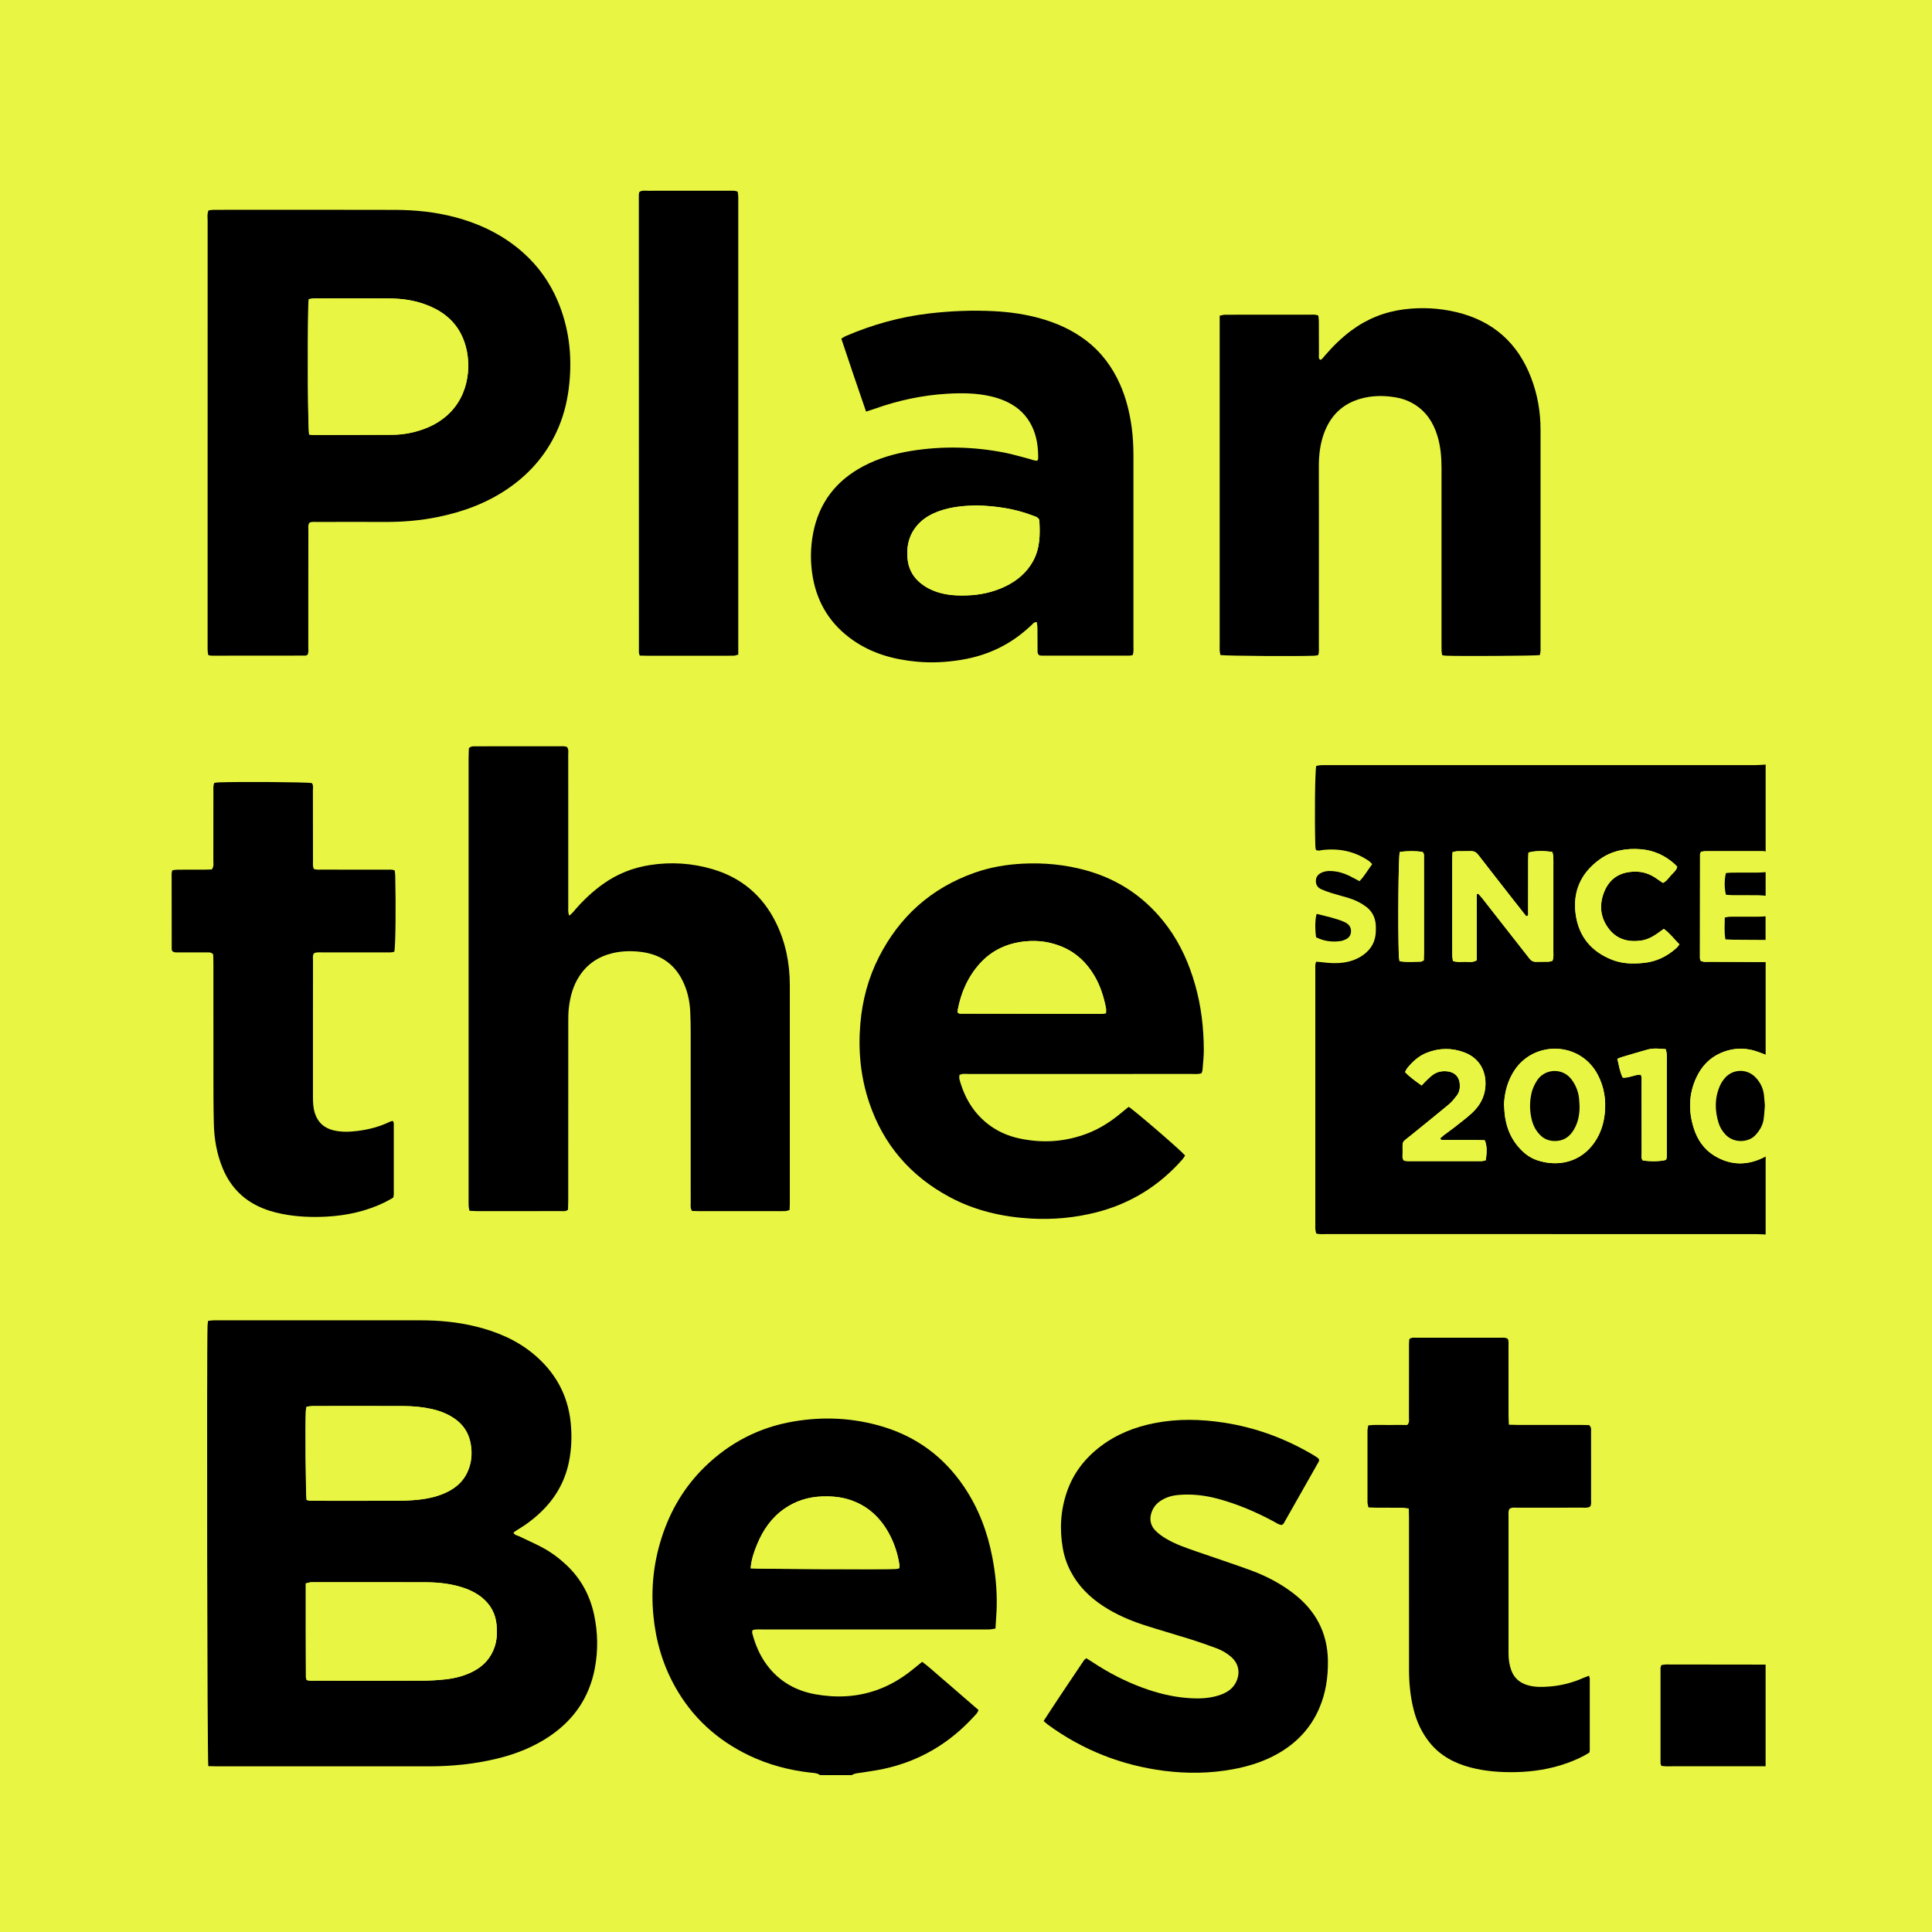 <?xml version="1.0" encoding="UTF-8"?> <svg xmlns="http://www.w3.org/2000/svg" width="79" height="79" viewBox="0 0 79 79" fill="none"><rect width="79" height="79" fill="#E8F643"></rect><path d="M72.197 72.222V72.583H34.833C34.949 72.505 35.086 72.505 35.217 72.483C35.511 72.435 35.808 72.399 36.1 72.337C37.59 72.023 38.827 71.286 39.834 70.179C39.901 70.107 39.98 70.04 40.012 69.921C39.757 69.7 39.504 69.481 39.251 69.262C38.997 69.042 38.744 68.819 38.487 68.603C38.233 68.388 37.991 68.157 37.711 67.951C37.563 68.07 37.431 68.18 37.295 68.287C36.854 68.638 36.374 68.925 35.833 69.113C35.015 69.398 34.175 69.429 33.333 69.276C32.525 69.13 31.852 68.74 31.362 68.082C31.068 67.686 30.881 67.242 30.76 66.772C30.751 66.737 30.767 66.697 30.771 66.657C30.912 66.611 31.047 66.627 31.18 66.627C34.179 66.627 37.178 66.627 40.177 66.627C40.28 66.627 40.383 66.631 40.486 66.626C40.555 66.622 40.623 66.605 40.707 66.591C40.725 66.278 40.753 65.978 40.758 65.678C40.772 65.004 40.706 64.335 40.579 63.673C40.379 62.637 40.014 61.665 39.413 60.78C38.597 59.579 37.492 58.75 36.08 58.329C34.887 57.974 33.673 57.914 32.443 58.125C31.036 58.365 29.837 58.994 28.833 59.967C27.987 60.788 27.406 61.777 27.052 62.889C26.721 63.926 26.615 64.987 26.72 66.07C26.819 67.092 27.1 68.059 27.603 68.962C28.303 70.219 29.323 71.154 30.637 71.783C31.43 72.162 32.273 72.383 33.151 72.483C33.283 72.498 33.42 72.498 33.533 72.582H6.873C6.873 50.962 6.873 29.339 6.873 7.718C28.647 7.718 50.422 7.718 72.197 7.718C72.197 15.568 72.197 23.417 72.197 31.267C72.053 31.274 71.91 31.289 71.766 31.289C65.942 31.29 60.117 31.29 54.293 31.29C54.19 31.29 54.087 31.286 53.984 31.292C53.926 31.296 53.869 31.314 53.818 31.325C53.77 31.601 53.752 33.459 53.784 34.589C53.785 34.647 53.798 34.705 53.805 34.755C53.91 34.81 54.001 34.769 54.09 34.759C54.772 34.683 55.402 34.817 55.968 35.203C56.017 35.236 56.054 35.285 56.108 35.336C55.935 35.57 55.798 35.817 55.59 36.034C55.494 35.983 55.404 35.937 55.316 35.888C55.099 35.77 54.872 35.676 54.625 35.639C54.441 35.61 54.254 35.6 54.076 35.67C53.923 35.73 53.816 35.831 53.806 36.004C53.798 36.172 53.872 36.297 54.029 36.366C54.16 36.424 54.296 36.473 54.433 36.516C54.669 36.589 54.908 36.65 55.144 36.722C55.403 36.799 55.642 36.916 55.856 37.076C56.099 37.257 56.225 37.503 56.253 37.797C56.262 37.897 56.258 37.997 56.256 38.097C56.245 38.494 56.073 38.81 55.746 39.047C55.51 39.22 55.243 39.317 54.953 39.36C54.654 39.403 54.357 39.387 54.059 39.348C53.981 39.337 53.901 39.335 53.818 39.328C53.765 39.451 53.783 39.562 53.783 39.67C53.782 43.143 53.783 46.615 53.783 50.088C53.783 50.148 53.779 50.209 53.785 50.269C53.79 50.326 53.806 50.382 53.818 50.439C53.963 50.482 54.097 50.464 54.229 50.464C60.084 50.465 65.939 50.464 71.795 50.466C71.928 50.466 72.061 50.476 72.195 50.482V68.068C70.835 68.067 69.476 68.065 68.117 68.064C68.057 68.064 67.996 68.079 67.933 68.088C67.919 68.133 67.898 68.171 67.898 68.208C67.897 69.502 67.897 70.796 67.898 72.089C67.898 72.127 67.918 72.165 67.93 72.209C67.996 72.215 68.057 72.227 68.117 72.227C69.477 72.227 70.836 72.225 72.196 72.224L72.197 72.222ZM8.519 72.218C8.654 72.221 8.776 72.227 8.897 72.227C11.783 72.227 14.671 72.228 17.557 72.227C18.488 72.227 19.409 72.132 20.313 71.913C21.1 71.723 21.84 71.43 22.506 70.972C23.488 70.298 24.096 69.388 24.318 68.238C24.461 67.499 24.448 66.758 24.291 66.023C24.123 65.238 23.754 64.552 23.157 63.991C22.859 63.711 22.53 63.468 22.167 63.274C21.86 63.111 21.539 62.973 21.227 62.819C21.148 62.78 21.04 62.781 20.995 62.665C21.067 62.617 21.142 62.563 21.219 62.517C21.492 62.352 21.745 62.163 21.981 61.954C22.649 61.361 23.088 60.641 23.264 59.773C23.373 59.237 23.389 58.699 23.333 58.157C23.213 57.021 22.691 56.093 21.806 55.359C21.117 54.788 20.307 54.448 19.436 54.237C18.702 54.058 17.954 53.99 17.199 53.989C14.425 53.987 11.652 53.989 8.879 53.989C8.816 53.989 8.755 53.986 8.694 53.99C8.635 53.993 8.576 54.003 8.508 54.012C8.499 54.086 8.487 54.144 8.486 54.202C8.448 55.366 8.472 71.892 8.517 72.219L8.519 72.218ZM12.655 21.368C12.754 21.326 12.868 21.341 12.98 21.341C13.897 21.34 14.815 21.337 15.732 21.341C16.456 21.346 17.172 21.286 17.881 21.142C18.932 20.93 19.917 20.567 20.797 19.958C21.728 19.314 22.416 18.481 22.847 17.45C23.085 16.879 23.217 16.285 23.279 15.671C23.395 14.512 23.26 13.387 22.804 12.309C22.482 11.548 22.011 10.881 21.384 10.325C20.583 9.614 19.643 9.154 18.603 8.878C17.803 8.666 16.983 8.583 16.157 8.58C13.92 8.573 11.684 8.578 9.448 8.578C9.21 8.578 8.974 8.576 8.737 8.579C8.667 8.579 8.597 8.593 8.526 8.6C8.46 8.748 8.487 8.89 8.487 9.027C8.486 14.787 8.487 20.547 8.487 26.307C8.487 26.407 8.484 26.508 8.488 26.608C8.491 26.666 8.505 26.723 8.514 26.784C8.567 26.795 8.607 26.809 8.646 26.809C9.924 26.809 11.201 26.809 12.48 26.807C12.508 26.807 12.537 26.79 12.566 26.781C12.628 26.675 12.604 26.563 12.604 26.455C12.605 25.482 12.604 24.509 12.604 23.535C12.604 22.913 12.604 22.291 12.606 21.669C12.606 21.572 12.582 21.468 12.656 21.367L12.655 21.368ZM23.273 37.443C23.222 37.298 23.238 37.187 23.237 37.078C23.236 35.563 23.237 34.047 23.237 32.532C23.237 31.98 23.239 31.429 23.236 30.877C23.236 30.768 23.262 30.655 23.189 30.55C23.084 30.503 22.97 30.518 22.858 30.518C22.085 30.516 21.312 30.518 20.539 30.518C20.178 30.518 19.818 30.517 19.457 30.52C19.367 30.52 19.27 30.502 19.174 30.597C19.171 30.726 19.163 30.874 19.163 31.023C19.163 37.023 19.163 43.025 19.163 49.025C19.163 49.125 19.161 49.226 19.165 49.326C19.168 49.383 19.184 49.439 19.196 49.511C19.313 49.517 19.413 49.526 19.515 49.526C20.02 49.528 20.525 49.526 21.03 49.526C21.659 49.526 22.287 49.527 22.916 49.525C23.015 49.525 23.121 49.55 23.227 49.469C23.23 49.356 23.236 49.237 23.236 49.119C23.236 46.67 23.236 44.222 23.238 41.773C23.238 41.593 23.239 41.411 23.259 41.232C23.311 40.759 23.433 40.305 23.702 39.899C24.025 39.411 24.483 39.111 25.059 38.975C25.435 38.887 25.817 38.879 26.196 38.924C26.965 39.016 27.546 39.385 27.896 40.072C28.1 40.473 28.201 40.901 28.224 41.346C28.239 41.647 28.243 41.948 28.243 42.249C28.245 44.176 28.243 46.102 28.243 48.029C28.243 48.421 28.242 48.812 28.244 49.203C28.244 49.301 28.224 49.405 28.299 49.518C28.395 49.521 28.507 49.527 28.619 49.527C29.619 49.527 30.618 49.527 31.618 49.527C31.783 49.527 31.948 49.53 32.113 49.524C32.169 49.522 32.226 49.496 32.286 49.481C32.291 49.386 32.297 49.307 32.297 49.227C32.297 46.247 32.3 43.267 32.297 40.287C32.297 39.393 32.127 38.529 31.725 37.72C31.186 36.634 30.332 35.895 29.14 35.544C28.299 35.296 27.441 35.24 26.573 35.375C25.88 35.483 25.247 35.736 24.678 36.137C24.258 36.434 23.888 36.78 23.551 37.162C23.472 37.252 23.405 37.352 23.273 37.445V37.443ZM39.229 43.958C39.36 43.886 39.497 43.916 39.627 43.916C42.659 43.914 45.69 43.915 48.721 43.913C48.853 43.913 48.989 43.933 49.13 43.885C49.143 43.842 49.166 43.795 49.171 43.748C49.192 43.478 49.224 43.207 49.223 42.938C49.221 42.031 49.118 41.135 48.867 40.259C48.625 39.411 48.273 38.612 47.744 37.894C46.904 36.754 45.799 35.975 44.408 35.589C43.557 35.352 42.688 35.27 41.807 35.316C41.136 35.35 40.475 35.464 39.842 35.689C38.06 36.321 36.773 37.492 35.937 39.138C35.502 39.992 35.261 40.9 35.18 41.851C35.085 42.955 35.188 44.037 35.543 45.091C36.12 46.798 37.22 48.087 38.839 48.952C39.869 49.503 40.986 49.759 42.153 49.826C43.065 49.878 43.965 49.795 44.849 49.567C46.246 49.207 47.405 48.478 48.345 47.412C48.39 47.361 48.423 47.3 48.458 47.249C48.279 47.032 46.392 45.404 46.151 45.258C46.061 45.331 45.966 45.406 45.874 45.484C45.458 45.835 45.007 46.133 44.496 46.333C43.569 46.697 42.618 46.76 41.646 46.542C41.229 46.449 40.844 46.284 40.5 46.038C39.829 45.56 39.441 44.902 39.232 44.133C39.217 44.078 39.23 44.017 39.23 43.958H39.229ZM35.413 16.833C35.555 16.787 35.663 16.756 35.768 16.718C36.731 16.372 37.724 16.161 38.749 16.101C39.336 16.066 39.922 16.073 40.501 16.204C40.753 16.261 40.995 16.343 41.225 16.458C41.662 16.676 41.988 16.998 42.198 17.431C42.4 17.85 42.455 18.294 42.452 18.75C42.452 18.777 42.431 18.804 42.418 18.84C42.3 18.847 42.198 18.796 42.09 18.768C41.751 18.68 41.416 18.577 41.073 18.51C39.809 18.263 38.537 18.234 37.262 18.439C36.577 18.55 35.917 18.741 35.304 19.065C34.184 19.656 33.496 20.562 33.255 21.78C33.133 22.396 33.13 23.018 33.243 23.637C33.436 24.693 33.971 25.545 34.868 26.173C35.651 26.723 36.544 26.97 37.492 27.058C38.091 27.113 38.686 27.083 39.278 26.989C39.893 26.89 40.476 26.704 41.023 26.41C41.45 26.179 41.83 25.891 42.18 25.562C42.236 25.509 42.28 25.433 42.397 25.441C42.406 25.516 42.422 25.591 42.423 25.668C42.427 25.969 42.424 26.27 42.428 26.571C42.428 26.649 42.413 26.734 42.5 26.799C42.532 26.803 42.572 26.812 42.613 26.812C43.798 26.812 44.983 26.813 46.168 26.812C46.217 26.812 46.265 26.797 46.318 26.789C46.365 26.65 46.349 26.518 46.349 26.39C46.349 23.811 46.349 21.233 46.349 18.653C46.349 18.252 46.329 17.852 46.273 17.453C46.189 16.854 46.045 16.271 45.799 15.715C45.483 15.002 45.028 14.393 44.395 13.913C43.842 13.493 43.22 13.214 42.551 13.025C41.935 12.851 41.303 12.761 40.665 12.727C39.768 12.68 38.874 12.716 37.981 12.822C36.795 12.961 35.663 13.279 34.573 13.748C34.519 13.772 34.471 13.809 34.404 13.85C34.733 14.839 35.064 15.816 35.415 16.833H35.413ZM62.958 26.789C63.006 26.658 62.991 26.537 62.991 26.419C62.991 23.468 62.992 20.518 62.991 17.568C62.991 16.839 62.867 16.128 62.605 15.444C62.065 14.038 61.063 13.125 59.551 12.764C58.853 12.597 58.146 12.559 57.433 12.647C56.629 12.746 55.902 13.033 55.257 13.512C54.845 13.817 54.487 14.177 54.154 14.561C54.103 14.619 54.069 14.699 53.977 14.713C53.902 14.644 53.93 14.559 53.93 14.485C53.926 14.033 53.93 13.582 53.926 13.13C53.926 13.054 53.912 12.977 53.904 12.903C53.776 12.852 53.662 12.868 53.55 12.868C52.715 12.866 51.88 12.867 51.046 12.868C50.726 12.868 50.407 12.867 50.087 12.871C50.019 12.871 49.952 12.894 49.871 12.909C49.871 13.046 49.871 13.165 49.871 13.284C49.871 17.649 49.871 22.014 49.871 26.379C49.871 26.459 49.867 26.54 49.873 26.62C49.876 26.677 49.892 26.733 49.902 26.785C50.156 26.822 53.08 26.842 53.748 26.813C53.797 26.811 53.845 26.798 53.895 26.791C53.946 26.674 53.926 26.561 53.927 26.453C53.929 25.45 53.928 24.446 53.928 23.443C53.928 21.978 53.931 20.514 53.926 19.048C53.926 18.603 53.977 18.166 54.127 17.745C54.383 17.027 54.859 16.527 55.624 16.306C56.089 16.172 56.558 16.167 57.031 16.242C57.308 16.286 57.569 16.376 57.809 16.52C58.31 16.819 58.602 17.268 58.768 17.803C58.904 18.239 58.942 18.689 58.942 19.141C58.943 21.54 58.942 23.938 58.942 26.336C58.942 26.436 58.941 26.537 58.945 26.637C58.947 26.684 58.961 26.732 58.971 26.791C59.031 26.799 59.081 26.81 59.13 26.813C59.689 26.837 62.701 26.819 62.956 26.789H62.958ZM42.675 70.373C42.743 70.432 42.792 70.482 42.848 70.523C44.263 71.556 45.849 72.187 47.601 72.411C48.536 72.531 49.471 72.521 50.402 72.35C51.046 72.233 51.661 72.042 52.23 71.723C53.012 71.284 53.597 70.669 53.948 69.851C54.213 69.229 54.309 68.579 54.3 67.909C54.286 66.759 53.794 65.841 52.865 65.138C52.349 64.746 51.778 64.445 51.169 64.221C50.428 63.948 49.675 63.704 48.928 63.444C48.501 63.294 48.071 63.15 47.682 62.919C47.525 62.826 47.372 62.716 47.247 62.588C47.058 62.395 46.998 62.158 47.074 61.891C47.141 61.656 47.281 61.48 47.489 61.352C47.703 61.219 47.938 61.153 48.188 61.131C48.739 61.085 49.277 61.146 49.809 61.29C50.608 61.506 51.36 61.827 52.084 62.217C52.19 62.274 52.289 62.352 52.417 62.36C52.445 62.337 52.477 62.322 52.491 62.298C52.97 61.456 53.448 60.613 53.925 59.77C53.938 59.745 53.936 59.712 53.941 59.681C53.92 59.657 53.904 59.63 53.88 59.613C53.813 59.566 53.744 59.522 53.674 59.481C52.55 58.82 51.345 58.374 50.046 58.175C49.101 58.029 48.159 58.01 47.218 58.193C46.409 58.35 45.661 58.645 45.005 59.144C44.363 59.631 43.894 60.239 43.632 60.994C43.369 61.751 43.322 62.525 43.459 63.31C43.519 63.648 43.628 63.971 43.79 64.276C44.101 64.861 44.558 65.314 45.115 65.678C45.632 66.016 46.197 66.262 46.785 66.452C47.411 66.654 48.044 66.833 48.671 67.03C49.033 67.144 49.393 67.268 49.747 67.402C49.969 67.485 50.174 67.602 50.351 67.76C50.703 68.075 50.708 68.492 50.52 68.83C50.367 69.105 50.107 69.242 49.816 69.333C49.395 69.465 48.962 69.466 48.529 69.431C47.91 69.382 47.312 69.229 46.731 69.017C46.004 68.751 45.323 68.398 44.683 67.973C44.599 67.918 44.513 67.866 44.421 67.808C44.381 67.843 44.345 67.864 44.324 67.895C43.771 68.716 43.218 69.537 42.675 70.374V70.373ZM61.697 58.257C61.691 58.104 61.683 57.996 61.683 57.887C61.682 56.944 61.683 56.001 61.681 55.057C61.681 54.95 61.7 54.838 61.65 54.743C61.544 54.678 61.438 54.699 61.338 54.698C60.76 54.696 60.183 54.697 59.606 54.697C59.05 54.697 58.492 54.696 57.936 54.699C57.836 54.699 57.729 54.673 57.627 54.754C57.622 54.814 57.613 54.883 57.613 54.951C57.611 55.182 57.613 55.413 57.613 55.644C57.613 56.416 57.613 57.189 57.611 57.961C57.611 58.058 57.64 58.163 57.541 58.267C57.291 58.267 57.024 58.264 56.757 58.267C56.491 58.27 56.225 58.249 55.949 58.283C55.935 58.366 55.916 58.433 55.916 58.501C55.914 59.474 55.914 60.448 55.916 61.421C55.916 61.487 55.939 61.554 55.954 61.635C56.07 61.64 56.172 61.648 56.273 61.648C56.634 61.649 56.994 61.647 57.355 61.65C57.433 61.65 57.511 61.67 57.605 61.682C57.607 61.822 57.613 61.94 57.613 62.06C57.613 64.127 57.613 66.194 57.614 68.261C57.614 68.814 57.667 69.363 57.802 69.902C57.925 70.395 58.134 70.85 58.457 71.251C58.895 71.796 59.485 72.105 60.158 72.278C60.75 72.43 61.355 72.473 61.966 72.461C62.694 72.447 63.402 72.335 64.085 72.089C64.403 71.974 64.712 71.838 64.99 71.66C64.996 71.615 65.005 71.586 65.005 71.556C65.005 70.583 65.006 69.61 65.005 68.637C65.005 68.603 64.986 68.568 64.973 68.52C64.886 68.553 64.819 68.575 64.755 68.604C64.32 68.799 63.864 68.918 63.388 68.959C63.081 68.985 62.77 68.996 62.468 68.907C62.142 68.811 61.91 68.616 61.795 68.297C61.715 68.076 61.682 67.85 61.682 67.618C61.682 66.845 61.682 66.073 61.682 65.3C61.682 64.206 61.682 63.112 61.683 62.019C61.683 61.911 61.659 61.797 61.723 61.694C61.825 61.624 61.942 61.649 62.052 61.648C62.918 61.647 63.784 61.648 64.649 61.646C64.771 61.646 64.897 61.667 65.013 61.609C65.08 61.518 65.057 61.415 65.058 61.317C65.061 60.885 65.059 60.454 65.059 60.022C65.059 59.531 65.06 59.039 65.058 58.547C65.058 58.46 65.081 58.365 64.98 58.272C64.89 58.27 64.778 58.265 64.666 58.265C63.8 58.265 62.934 58.265 62.069 58.265C61.957 58.265 61.845 58.259 61.696 58.255L61.697 58.257ZM8.764 32.014C8.712 32.133 8.727 32.243 8.727 32.351C8.726 33.305 8.727 34.258 8.725 35.212C8.725 35.319 8.753 35.434 8.659 35.553C8.573 35.555 8.472 35.559 8.37 35.56C7.999 35.561 7.628 35.56 7.257 35.562C7.188 35.562 7.119 35.577 7.046 35.586C7.034 35.64 7.019 35.678 7.019 35.716C7.019 36.75 7.019 37.784 7.022 38.817C7.022 38.845 7.041 38.873 7.05 38.897C7.147 38.964 7.253 38.942 7.354 38.942C7.725 38.945 8.096 38.942 8.467 38.944C8.547 38.944 8.634 38.929 8.718 39.024C8.721 39.12 8.727 39.238 8.727 39.358C8.727 40.874 8.726 42.389 8.727 43.905C8.728 44.587 8.728 45.27 8.745 45.953C8.76 46.579 8.866 47.192 9.109 47.775C9.385 48.441 9.835 48.959 10.496 49.293C10.828 49.46 11.181 49.569 11.546 49.64C12.146 49.756 12.753 49.781 13.362 49.748C14.194 49.702 14.993 49.524 15.742 49.159C15.86 49.101 15.973 49.031 16.081 48.971C16.09 48.913 16.103 48.873 16.103 48.834C16.104 47.871 16.104 46.907 16.103 45.944C16.103 45.909 16.083 45.874 16.071 45.836C16.024 45.845 15.992 45.845 15.966 45.858C15.548 46.063 15.102 46.184 14.64 46.242C14.301 46.284 13.963 46.3 13.626 46.216C13.242 46.12 12.999 45.889 12.879 45.525C12.805 45.301 12.798 45.072 12.798 44.841C12.798 43.667 12.798 42.492 12.798 41.318C12.798 40.645 12.797 39.973 12.8 39.3C12.8 39.193 12.773 39.08 12.841 38.978C12.96 38.923 13.085 38.944 13.207 38.944C14.073 38.942 14.939 38.944 15.805 38.942C15.915 38.942 16.03 38.956 16.128 38.91C16.176 38.624 16.192 37.108 16.162 35.799C16.16 35.731 16.147 35.664 16.14 35.591C16.02 35.545 15.907 35.561 15.795 35.561C14.919 35.56 14.042 35.561 13.166 35.559C13.055 35.559 12.942 35.574 12.831 35.529C12.783 35.416 12.799 35.304 12.799 35.196C12.797 34.242 12.799 33.289 12.796 32.335C12.796 32.228 12.826 32.114 12.75 32.018C12.491 31.979 9.849 31.959 8.947 31.991C8.887 31.992 8.828 32.005 8.766 32.013L8.764 32.014ZM26.159 26.808C26.286 26.81 26.399 26.814 26.51 26.815C27.418 26.815 28.324 26.815 29.231 26.815C29.488 26.815 29.746 26.816 30.003 26.812C30.06 26.811 30.117 26.786 30.189 26.768C30.189 26.617 30.189 26.477 30.189 26.336C30.189 20.307 30.189 14.278 30.189 8.249C30.189 8.168 30.192 8.088 30.188 8.008C30.185 7.951 30.172 7.894 30.165 7.837C30.052 7.787 29.948 7.8 29.847 7.8C29.465 7.799 29.084 7.8 28.703 7.8C27.961 7.8 27.22 7.799 26.477 7.801C26.367 7.801 26.25 7.773 26.142 7.853C26.136 7.887 26.124 7.927 26.124 7.965C26.124 14.204 26.124 20.445 26.127 26.684C26.127 26.713 26.141 26.741 26.159 26.808ZM53.814 38.326C54.133 38.486 54.462 38.53 54.804 38.483C54.884 38.472 54.965 38.444 55.036 38.408C55.174 38.337 55.244 38.224 55.242 38.067C55.24 37.865 55.108 37.759 54.943 37.69C54.586 37.541 54.209 37.463 53.836 37.37C53.773 37.583 53.763 37.974 53.814 38.326Z" fill="#E8F643"></path><path d="M72.196 50.479C72.062 50.474 71.929 50.463 71.795 50.463C65.94 50.463 60.085 50.463 54.23 50.461C54.098 50.461 53.963 50.479 53.819 50.436C53.807 50.38 53.791 50.324 53.785 50.266C53.779 50.206 53.783 50.146 53.783 50.086C53.783 46.613 53.783 43.141 53.783 39.668C53.783 39.56 53.765 39.448 53.819 39.325C53.902 39.332 53.981 39.335 54.06 39.346C54.358 39.385 54.655 39.401 54.954 39.357C55.244 39.314 55.511 39.217 55.747 39.045C56.074 38.808 56.246 38.492 56.257 38.095C56.259 37.995 56.263 37.893 56.254 37.794C56.226 37.501 56.101 37.254 55.857 37.073C55.643 36.914 55.404 36.797 55.145 36.719C54.909 36.648 54.669 36.586 54.434 36.513C54.297 36.47 54.161 36.421 54.03 36.363C53.873 36.294 53.798 36.169 53.807 36.001C53.816 35.829 53.924 35.727 54.077 35.667C54.255 35.598 54.441 35.608 54.626 35.636C54.873 35.673 55.1 35.768 55.317 35.886C55.405 35.934 55.495 35.98 55.591 36.031C55.799 35.815 55.936 35.567 56.109 35.334C56.055 35.281 56.017 35.234 55.969 35.201C55.403 34.814 54.773 34.681 54.09 34.756C54.002 34.766 53.911 34.807 53.806 34.752C53.799 34.702 53.785 34.644 53.784 34.586C53.751 33.458 53.77 31.598 53.818 31.323C53.87 31.312 53.926 31.293 53.985 31.29C54.088 31.283 54.191 31.287 54.294 31.287C60.118 31.287 65.943 31.287 71.767 31.286C71.911 31.286 72.054 31.272 72.198 31.265V34.818C72.157 34.813 72.116 34.804 72.076 34.804C71.292 34.804 70.509 34.803 69.725 34.804C69.667 34.804 69.608 34.821 69.554 34.829C69.537 34.871 69.517 34.899 69.517 34.927C69.514 36.342 69.512 37.757 69.512 39.172C69.512 39.209 69.53 39.247 69.54 39.282C69.662 39.351 69.789 39.326 69.91 39.326C70.672 39.331 71.434 39.332 72.198 39.335V43.129C72.112 43.096 72.027 43.063 71.942 43.03C71.409 42.826 70.88 42.829 70.355 43.059C69.891 43.263 69.576 43.612 69.369 44.051C69.05 44.728 69.037 45.43 69.259 46.132C69.404 46.592 69.671 46.991 70.095 47.252C70.782 47.673 71.49 47.666 72.198 47.285V50.477L72.196 50.479ZM60.385 36.567C60.405 36.56 60.426 36.552 60.446 36.545C60.498 36.604 60.554 36.661 60.603 36.724C61.209 37.497 61.814 38.27 62.421 39.045C62.458 39.093 62.498 39.139 62.533 39.188C62.604 39.286 62.694 39.336 62.821 39.331C62.986 39.324 63.151 39.333 63.316 39.327C63.374 39.325 63.43 39.301 63.48 39.289C63.536 39.156 63.517 39.035 63.517 38.916C63.518 37.773 63.517 36.629 63.517 35.485C63.517 35.334 63.521 35.184 63.515 35.034C63.512 34.967 63.489 34.902 63.477 34.842C63.156 34.782 62.724 34.791 62.498 34.865C62.495 34.964 62.487 35.073 62.487 35.181C62.487 35.893 62.487 36.606 62.486 37.318C62.486 37.369 62.519 37.442 62.41 37.469C62.239 37.253 62.063 37.031 61.889 36.809C61.409 36.194 60.928 35.581 60.452 34.963C60.371 34.858 60.281 34.799 60.142 34.805C59.957 34.811 59.771 34.805 59.586 34.809C59.528 34.811 59.47 34.832 59.394 34.849C59.389 34.969 59.382 35.078 59.382 35.185C59.381 36.018 59.382 36.851 59.382 37.684C59.382 38.145 59.381 38.607 59.384 39.068C59.384 39.144 59.402 39.221 59.412 39.297C59.582 39.352 59.738 39.333 59.89 39.33C60.049 39.326 60.218 39.372 60.386 39.266V36.571L60.385 36.567ZM61.5 45.149C61.512 45.309 61.516 45.469 61.538 45.628C61.596 46.052 61.738 46.446 62.003 46.79C62.229 47.085 62.504 47.327 62.867 47.446C63.71 47.724 64.642 47.525 65.204 46.706C65.449 46.348 65.576 45.953 65.62 45.526C65.677 44.974 65.596 44.447 65.336 43.951C64.618 42.575 62.724 42.539 61.919 43.78C61.648 44.198 61.526 44.658 61.501 45.149H61.5ZM68.033 37.982C67.945 38.046 67.864 38.104 67.782 38.162C67.571 38.311 67.347 38.429 67.084 38.463C66.566 38.529 66.118 38.406 65.794 37.989C65.425 37.517 65.382 36.989 65.602 36.451C65.761 36.06 66.058 35.774 66.492 35.681C66.907 35.592 67.312 35.641 67.675 35.882C67.784 35.955 67.892 36.029 67.998 36.102C68.148 36.032 68.223 35.907 68.315 35.803C68.413 35.693 68.543 35.6 68.583 35.443C68.551 35.409 68.527 35.377 68.497 35.35C68.1 34.987 67.635 34.768 67.09 34.725C66.486 34.678 65.915 34.781 65.419 35.136C64.636 35.698 64.301 36.467 64.432 37.397C64.558 38.293 65.072 38.923 65.947 39.255C66.361 39.412 66.79 39.417 67.225 39.371C67.737 39.319 68.169 39.103 68.544 38.769C68.588 38.731 68.62 38.679 68.673 38.615C68.458 38.404 68.29 38.166 68.034 37.981L68.033 37.982ZM58.127 44.385C58.209 44.3 58.27 44.233 58.335 44.169C58.408 44.099 58.482 44.028 58.562 43.967C58.75 43.821 58.968 43.777 59.203 43.809C59.488 43.848 59.663 44.033 59.688 44.31C59.704 44.486 59.677 44.655 59.568 44.796C59.47 44.924 59.368 45.054 59.245 45.157C58.736 45.581 58.218 45.992 57.706 46.411C57.29 46.752 57.355 46.6 57.351 47.165C57.351 47.262 57.323 47.367 57.41 47.459C57.453 47.465 57.504 47.477 57.554 47.477C58.563 47.478 59.572 47.479 60.582 47.477C60.639 47.477 60.697 47.454 60.749 47.443C60.809 47.078 60.797 46.821 60.709 46.623C60.605 46.621 60.493 46.616 60.381 46.615C59.928 46.615 59.475 46.615 59.022 46.614C58.974 46.614 58.917 46.625 58.888 46.547C58.936 46.505 58.985 46.455 59.04 46.413C59.186 46.302 59.338 46.198 59.482 46.085C59.714 45.902 59.951 45.723 60.169 45.526C60.488 45.238 60.695 44.886 60.734 44.455C60.791 43.809 60.493 43.267 59.881 43.035C59.37 42.841 58.854 42.846 58.345 43.045C58.01 43.176 57.758 43.409 57.538 43.68C57.503 43.725 57.482 43.779 57.451 43.836C57.649 44.046 57.875 44.2 58.127 44.383V44.385ZM67.089 43.945C67.149 44.056 67.124 44.168 67.124 44.277C67.126 45.23 67.124 46.183 67.127 47.136C67.127 47.242 67.096 47.357 67.174 47.451C67.502 47.501 67.914 47.492 68.126 47.427C68.172 47.317 68.156 47.195 68.156 47.077C68.157 45.873 68.156 44.67 68.156 43.465C68.156 43.345 68.159 43.224 68.153 43.104C68.149 43.038 68.127 42.972 68.113 42.901C67.851 42.88 67.605 42.852 67.363 42.919C67.007 43.017 66.653 43.125 66.299 43.23C66.252 43.244 66.207 43.266 66.135 43.296C66.197 43.562 66.235 43.824 66.353 44.065C66.62 44.085 66.843 43.935 67.091 43.945H67.089ZM57.235 34.839C57.181 35.112 57.158 37.841 57.199 39.089C57.2 39.156 57.217 39.223 57.229 39.304C57.525 39.35 57.812 39.327 58.097 39.321C58.133 39.321 58.169 39.291 58.219 39.269C58.222 39.157 58.228 39.048 58.228 38.94C58.228 37.988 58.228 37.036 58.228 36.084C58.228 35.743 58.228 35.402 58.227 35.062C58.227 34.983 58.239 34.899 58.168 34.838C57.916 34.791 57.517 34.791 57.235 34.839Z" fill="black"></path><path d="M33.531 72.584C33.418 72.498 33.281 72.498 33.149 72.484C32.272 72.385 31.429 72.163 30.635 71.784C29.321 71.155 28.3 70.221 27.6 68.963C27.097 68.061 26.817 67.093 26.718 66.071C26.613 64.988 26.718 63.927 27.05 62.89C27.403 61.778 27.984 60.79 28.831 59.968C29.834 58.995 31.034 58.366 32.44 58.126C33.671 57.915 34.885 57.975 36.077 58.33C37.49 58.751 38.596 59.58 39.411 60.781C40.011 61.666 40.377 62.638 40.576 63.674C40.704 64.336 40.77 65.005 40.756 65.68C40.749 65.979 40.723 66.279 40.705 66.592C40.621 66.606 40.553 66.623 40.484 66.627C40.381 66.632 40.278 66.629 40.175 66.629C37.176 66.629 34.177 66.629 31.178 66.629C31.045 66.629 30.91 66.613 30.769 66.658C30.765 66.698 30.749 66.739 30.758 66.773C30.88 67.244 31.066 67.688 31.36 68.083C31.85 68.742 32.523 69.131 33.331 69.278C34.173 69.43 35.013 69.399 35.831 69.114C36.371 68.926 36.852 68.64 37.293 68.288C37.428 68.181 37.561 68.071 37.708 67.952C37.989 68.158 38.23 68.389 38.485 68.604C38.742 68.821 38.995 69.043 39.249 69.263C39.502 69.482 39.754 69.701 40.01 69.922C39.978 70.041 39.898 70.108 39.832 70.18C38.824 71.287 37.588 72.024 36.097 72.338C35.806 72.4 35.509 72.437 35.215 72.485C35.084 72.506 34.947 72.506 34.831 72.585H33.532L33.531 72.584ZM30.693 64.129C30.935 64.159 36.231 64.178 36.65 64.154C36.689 64.151 36.727 64.137 36.757 64.13C36.766 64.109 36.774 64.1 36.774 64.091C36.776 64.061 36.78 64.031 36.776 64.001C36.706 63.531 36.561 63.084 36.327 62.667C35.967 62.027 35.457 61.558 34.733 61.325C34.366 61.206 33.989 61.178 33.606 61.191C33.046 61.211 32.536 61.372 32.078 61.688C31.547 62.054 31.203 62.558 30.963 63.134C30.832 63.448 30.719 63.77 30.693 64.13V64.129Z" fill="black"></path><path d="M72.197 72.222C70.837 72.222 69.478 72.224 68.118 72.224C68.058 72.224 67.997 72.213 67.931 72.206C67.919 72.163 67.899 72.125 67.899 72.087C67.897 70.793 67.898 69.5 67.899 68.206C67.899 68.169 67.92 68.131 67.934 68.086C67.998 68.077 68.058 68.061 68.117 68.061C69.477 68.061 70.836 68.064 72.196 68.066V72.222H72.197Z" fill="black"></path><path d="M72.195 39.338C71.433 39.335 70.67 39.334 69.907 39.329C69.787 39.329 69.66 39.353 69.537 39.285C69.528 39.251 69.51 39.213 69.51 39.175C69.51 37.76 69.511 36.345 69.514 34.93C69.514 34.903 69.534 34.876 69.552 34.832C69.606 34.824 69.665 34.807 69.723 34.807C70.507 34.805 71.29 34.805 72.074 34.807C72.115 34.807 72.155 34.817 72.195 34.821V35.664C72.093 35.671 71.99 35.68 71.888 35.681C71.538 35.683 71.189 35.681 70.838 35.683C70.748 35.683 70.657 35.695 70.574 35.7C70.505 35.951 70.505 36.34 70.575 36.59C70.667 36.595 70.768 36.604 70.869 36.605C71.209 36.606 71.549 36.604 71.888 36.606C71.991 36.606 72.093 36.621 72.195 36.628V37.471C72.092 37.475 71.989 37.484 71.888 37.484C71.507 37.486 71.127 37.484 70.746 37.486C70.678 37.486 70.61 37.506 70.527 37.519C70.528 37.822 70.496 38.108 70.553 38.41C70.667 38.416 70.768 38.425 70.868 38.425C71.309 38.429 71.752 38.431 72.194 38.434V39.337L72.195 39.338Z" fill="#E8F643"></path><path d="M72.198 47.288C71.49 47.669 70.782 47.676 70.095 47.255C69.67 46.994 69.404 46.595 69.259 46.135C69.037 45.433 69.05 44.731 69.369 44.054C69.576 43.616 69.891 43.266 70.355 43.062C70.879 42.832 71.409 42.828 71.942 43.033C72.027 43.066 72.112 43.099 72.198 43.132V47.288ZM72.167 45.212C72.151 45.023 72.142 44.892 72.127 44.763C72.094 44.485 71.971 44.245 71.775 44.044C71.435 43.695 70.872 43.704 70.545 44.065C70.458 44.162 70.383 44.274 70.331 44.392C70.109 44.891 70.115 45.403 70.274 45.917C70.328 46.09 70.422 46.246 70.547 46.383C70.896 46.762 71.498 46.723 71.783 46.411C71.952 46.228 72.076 46.023 72.113 45.779C72.144 45.572 72.153 45.361 72.166 45.212L72.167 45.212Z" fill="#E8F643"></path><path d="M72.194 38.433C71.752 38.43 71.31 38.428 70.868 38.425C70.767 38.424 70.668 38.415 70.554 38.41C70.496 38.106 70.528 37.821 70.527 37.518C70.611 37.505 70.679 37.485 70.746 37.485C71.127 37.483 71.507 37.485 71.888 37.484C71.991 37.484 72.093 37.475 72.195 37.47V38.434L72.194 38.433Z" fill="black"></path><path d="M72.196 36.627C72.094 36.619 71.991 36.606 71.889 36.605C71.55 36.602 71.21 36.605 70.87 36.603C70.769 36.603 70.668 36.594 70.576 36.588C70.506 36.338 70.506 35.95 70.575 35.699C70.658 35.693 70.748 35.682 70.838 35.682C71.189 35.68 71.539 35.682 71.889 35.68C71.992 35.68 72.095 35.669 72.197 35.663V36.627H72.196Z" fill="black"></path><path d="M8.518 72.219C8.473 71.891 8.449 55.366 8.487 54.202C8.488 54.144 8.5 54.086 8.509 54.011C8.577 54.002 8.636 53.993 8.695 53.989C8.756 53.986 8.818 53.988 8.88 53.988C11.653 53.988 14.426 53.987 17.2 53.988C17.955 53.988 18.703 54.058 19.436 54.236C20.307 54.448 21.118 54.788 21.807 55.359C22.693 56.093 23.215 57.021 23.334 58.156C23.39 58.7 23.374 59.237 23.265 59.773C23.089 60.642 22.65 61.361 21.982 61.953C21.746 62.163 21.493 62.353 21.22 62.516C21.142 62.562 21.069 62.616 20.996 62.664C21.041 62.781 21.149 62.78 21.228 62.819C21.54 62.973 21.861 63.11 22.168 63.273C22.531 63.467 22.859 63.711 23.158 63.991C23.755 64.552 24.124 65.238 24.292 66.023C24.449 66.757 24.462 67.498 24.319 68.237C24.097 69.387 23.489 70.297 22.507 70.972C21.841 71.429 21.1 71.724 20.314 71.913C19.41 72.131 18.488 72.225 17.558 72.226C14.672 72.229 11.784 72.227 8.898 72.226C8.776 72.226 8.654 72.222 8.52 72.218L8.518 72.219ZM12.536 68.694C12.661 68.741 12.786 68.724 12.907 68.724C14.359 68.725 15.812 68.729 17.263 68.723C17.592 68.721 17.923 68.703 18.249 68.665C18.638 68.619 19.016 68.518 19.365 68.335C19.783 68.114 20.073 67.789 20.223 67.35C20.325 67.051 20.335 66.74 20.304 66.428C20.259 65.989 20.068 65.623 19.721 65.337C19.515 65.166 19.282 65.043 19.028 64.952C18.508 64.765 17.968 64.702 17.42 64.7C15.896 64.696 14.371 64.698 12.847 64.698C12.796 64.698 12.744 64.694 12.693 64.701C12.636 64.709 12.58 64.729 12.505 64.747C12.505 66.03 12.501 67.303 12.509 68.575C12.509 68.613 12.527 68.65 12.539 68.693L12.536 68.694ZM12.534 61.334C12.671 61.381 12.796 61.367 12.918 61.368C14.02 61.369 15.122 61.371 16.224 61.366C16.522 61.365 16.821 61.355 17.117 61.322C17.538 61.276 17.948 61.183 18.328 60.987C18.675 60.807 18.946 60.554 19.108 60.203C19.283 59.825 19.317 59.428 19.242 59.025C19.151 58.533 18.874 58.163 18.43 57.91C18.198 57.777 17.948 57.684 17.686 57.624C17.303 57.536 16.913 57.498 16.522 57.496C15.275 57.49 14.029 57.493 12.783 57.495C12.703 57.495 12.624 57.511 12.536 57.521C12.523 57.583 12.508 57.63 12.505 57.678C12.476 58.183 12.498 61.103 12.535 61.336L12.534 61.334Z" fill="black"></path><path d="M12.658 21.369C12.584 21.47 12.61 21.572 12.609 21.671C12.606 22.292 12.607 22.915 12.607 23.537C12.607 24.51 12.607 25.483 12.606 26.457C12.606 26.565 12.631 26.677 12.568 26.782C12.54 26.791 12.511 26.808 12.482 26.808C11.204 26.81 9.927 26.812 8.648 26.811C8.609 26.811 8.57 26.797 8.516 26.786C8.507 26.724 8.493 26.667 8.491 26.609C8.486 26.509 8.489 26.409 8.489 26.309C8.489 20.549 8.489 14.789 8.49 9.029C8.49 8.892 8.463 8.75 8.528 8.602C8.6 8.594 8.669 8.581 8.739 8.58C8.976 8.578 9.213 8.579 9.45 8.579C11.687 8.579 13.924 8.575 16.159 8.582C16.985 8.585 17.805 8.668 18.605 8.88C19.644 9.156 20.585 9.615 21.386 10.326C22.014 10.883 22.484 11.549 22.806 12.31C23.263 13.389 23.397 14.514 23.281 15.673C23.22 16.286 23.088 16.881 22.849 17.452C22.419 18.483 21.73 19.315 20.8 19.959C19.919 20.569 18.935 20.933 17.884 21.144C17.175 21.287 16.458 21.347 15.734 21.343C14.817 21.338 13.9 21.341 12.982 21.343C12.871 21.343 12.756 21.327 12.657 21.37L12.658 21.369ZM12.643 17.771C12.71 17.777 12.761 17.785 12.811 17.785C13.892 17.785 14.975 17.785 16.056 17.779C16.492 17.777 16.914 17.695 17.324 17.547C17.745 17.395 18.116 17.168 18.425 16.848C19.292 15.952 19.321 14.519 18.829 13.615C18.515 13.036 18.011 12.675 17.392 12.449C16.923 12.277 16.433 12.21 15.938 12.205C14.918 12.195 13.898 12.201 12.878 12.202C12.799 12.202 12.72 12.22 12.63 12.231C12.621 12.327 12.61 12.406 12.609 12.484C12.574 14.391 12.591 17.464 12.643 17.771H12.643Z" fill="black"></path><path d="M23.272 37.442C23.404 37.35 23.472 37.249 23.55 37.16C23.887 36.778 24.257 36.431 24.677 36.135C25.247 35.732 25.88 35.48 26.572 35.373C27.44 35.237 28.298 35.293 29.139 35.541C30.331 35.893 31.185 36.632 31.724 37.717C32.125 38.526 32.295 39.39 32.296 40.284C32.299 43.264 32.297 46.244 32.296 49.225C32.296 49.304 32.289 49.384 32.285 49.478C32.224 49.494 32.169 49.519 32.112 49.521C31.947 49.527 31.782 49.524 31.617 49.524C30.617 49.524 29.617 49.524 28.618 49.524C28.506 49.524 28.394 49.518 28.298 49.516C28.222 49.402 28.243 49.299 28.243 49.201C28.24 48.809 28.242 48.418 28.242 48.026C28.242 46.1 28.242 44.173 28.242 42.246C28.242 41.946 28.238 41.644 28.223 41.344C28.2 40.898 28.1 40.47 27.895 40.069C27.545 39.382 26.964 39.013 26.195 38.922C25.816 38.876 25.434 38.885 25.058 38.972C24.482 39.108 24.024 39.409 23.701 39.897C23.431 40.303 23.311 40.757 23.258 41.229C23.238 41.409 23.237 41.59 23.237 41.77C23.236 44.219 23.237 46.667 23.235 49.116C23.235 49.234 23.229 49.354 23.226 49.466C23.12 49.547 23.014 49.522 22.915 49.522C22.286 49.524 21.657 49.523 21.029 49.523C20.524 49.523 20.019 49.523 19.514 49.523C19.413 49.523 19.313 49.515 19.195 49.508C19.183 49.437 19.168 49.38 19.164 49.323C19.159 49.223 19.161 49.122 19.161 49.022C19.161 43.022 19.161 37.02 19.161 31.02C19.161 30.871 19.17 30.722 19.173 30.594C19.269 30.499 19.366 30.518 19.456 30.517C19.817 30.514 20.177 30.515 20.538 30.515C21.311 30.515 22.084 30.515 22.857 30.515C22.969 30.515 23.083 30.5 23.188 30.547C23.261 30.652 23.235 30.766 23.235 30.874C23.238 31.426 23.236 31.977 23.236 32.529C23.236 34.044 23.236 35.56 23.236 37.075C23.236 37.184 23.221 37.294 23.272 37.44V37.442Z" fill="black"></path><path d="M39.23 43.958C39.23 44.017 39.218 44.079 39.232 44.133C39.441 44.902 39.831 45.56 40.5 46.039C40.846 46.285 41.23 46.45 41.647 46.543C42.619 46.76 43.57 46.696 44.496 46.334C45.009 46.133 45.459 45.835 45.874 45.485C45.967 45.407 46.062 45.332 46.151 45.259C46.391 45.404 48.28 47.033 48.459 47.249C48.424 47.301 48.391 47.362 48.346 47.413C47.407 48.478 46.246 49.208 44.849 49.568C43.965 49.795 43.064 49.879 42.153 49.827C40.988 49.761 39.87 49.504 38.839 48.952C37.222 48.088 36.12 46.798 35.544 45.091C35.188 44.038 35.085 42.956 35.18 41.852C35.262 40.901 35.503 39.993 35.937 39.138C36.774 37.492 38.061 36.322 39.842 35.689C40.476 35.464 41.137 35.351 41.808 35.316C42.688 35.271 43.557 35.353 44.408 35.589C45.8 35.975 46.904 36.754 47.745 37.895C48.273 38.613 48.625 39.412 48.867 40.26C49.117 41.136 49.222 42.031 49.224 42.938C49.224 43.209 49.193 43.479 49.171 43.749C49.168 43.796 49.145 43.842 49.131 43.885C48.989 43.933 48.853 43.914 48.721 43.914C45.69 43.914 42.659 43.914 39.628 43.916C39.497 43.916 39.36 43.887 39.229 43.958H39.23ZM45.226 41.431C45.226 41.352 45.237 41.283 45.224 41.218C45.131 40.753 44.992 40.303 44.746 39.891C44.439 39.374 44.025 38.97 43.456 38.725C42.964 38.513 42.448 38.44 41.918 38.494C41.183 38.568 40.553 38.858 40.061 39.407C39.575 39.95 39.297 40.59 39.164 41.294C39.157 41.332 39.163 41.372 39.163 41.411C39.2 41.427 39.228 41.449 39.255 41.449C41.191 41.452 43.127 41.455 45.065 41.456C45.114 41.456 45.163 41.441 45.227 41.431H45.226Z" fill="black"></path><path d="M35.414 16.831C35.062 15.814 34.731 14.837 34.402 13.848C34.47 13.807 34.518 13.77 34.572 13.746C35.662 13.277 36.794 12.959 37.98 12.819C38.872 12.714 39.766 12.678 40.663 12.725C41.302 12.759 41.933 12.849 42.55 13.023C43.219 13.212 43.84 13.492 44.394 13.911C45.027 14.39 45.481 15 45.797 15.713C46.045 16.269 46.188 16.851 46.272 17.451C46.328 17.85 46.347 18.25 46.347 18.651C46.347 21.23 46.347 23.809 46.347 26.388C46.347 26.516 46.364 26.647 46.317 26.787C46.264 26.796 46.215 26.81 46.167 26.81C44.982 26.811 43.796 26.811 42.611 26.81C42.571 26.81 42.531 26.8 42.499 26.796C42.413 26.732 42.427 26.647 42.426 26.569C42.424 26.268 42.426 25.967 42.422 25.666C42.421 25.589 42.405 25.513 42.396 25.439C42.278 25.43 42.235 25.507 42.179 25.56C41.829 25.889 41.449 26.177 41.022 26.407C40.475 26.703 39.891 26.888 39.277 26.986C38.685 27.081 38.09 27.112 37.491 27.056C36.542 26.969 35.649 26.721 34.867 26.171C33.971 25.542 33.435 24.69 33.241 23.635C33.128 23.016 33.132 22.395 33.254 21.778C33.495 20.56 34.183 19.654 35.303 19.063C35.916 18.739 36.576 18.548 37.261 18.437C38.536 18.232 39.807 18.261 41.072 18.508C41.415 18.575 41.75 18.678 42.088 18.765C42.196 18.793 42.299 18.844 42.416 18.838C42.431 18.802 42.451 18.775 42.451 18.748C42.455 18.293 42.399 17.848 42.196 17.429C41.986 16.995 41.66 16.674 41.224 16.456C40.994 16.341 40.752 16.259 40.499 16.202C39.921 16.071 39.335 16.065 38.747 16.099C37.723 16.159 36.73 16.37 35.767 16.715C35.661 16.753 35.554 16.784 35.412 16.831H35.414ZM39.927 20.665C39.426 20.679 38.905 20.718 38.405 20.898C38.101 21.006 37.824 21.156 37.596 21.383C37.196 21.784 37.062 22.273 37.107 22.818C37.147 23.299 37.377 23.674 37.782 23.946C38.058 24.132 38.366 24.239 38.694 24.299C38.969 24.348 39.248 24.353 39.525 24.345C40.078 24.33 40.608 24.214 41.105 23.976C41.588 23.745 41.978 23.416 42.239 22.948C42.532 22.42 42.532 21.851 42.499 21.277C42.496 21.236 42.454 21.186 42.415 21.159C42.367 21.125 42.304 21.109 42.247 21.087C41.51 20.801 40.741 20.688 39.927 20.665Z" fill="black"></path><path d="M62.958 26.788C62.703 26.819 59.691 26.836 59.132 26.812C59.083 26.811 59.034 26.8 58.973 26.791C58.963 26.731 58.949 26.684 58.947 26.637C58.943 26.537 58.944 26.436 58.944 26.336C58.944 23.938 58.944 21.539 58.944 19.141C58.944 18.688 58.906 18.238 58.77 17.803C58.603 17.268 58.312 16.819 57.811 16.519C57.571 16.375 57.31 16.285 57.033 16.242C56.56 16.167 56.091 16.172 55.626 16.306C54.861 16.526 54.385 17.027 54.129 17.745C53.98 18.166 53.928 18.602 53.928 19.047C53.932 20.512 53.93 21.977 53.93 23.443C53.93 24.446 53.93 25.45 53.929 26.453C53.929 26.561 53.948 26.672 53.897 26.79C53.848 26.798 53.799 26.811 53.75 26.812C53.082 26.842 50.157 26.821 49.904 26.785C49.895 26.733 49.879 26.677 49.875 26.62C49.869 26.539 49.873 26.459 49.873 26.379C49.873 22.014 49.873 17.648 49.873 13.283C49.873 13.164 49.873 13.044 49.873 12.909C49.955 12.893 50.022 12.871 50.089 12.87C50.409 12.866 50.728 12.867 51.047 12.867C51.882 12.867 52.717 12.867 53.552 12.867C53.664 12.867 53.778 12.851 53.906 12.902C53.914 12.977 53.928 13.053 53.928 13.13C53.931 13.581 53.928 14.033 53.932 14.484C53.932 14.559 53.904 14.644 53.979 14.713C54.071 14.698 54.105 14.619 54.156 14.561C54.488 14.176 54.847 13.817 55.259 13.512C55.905 13.034 56.631 12.745 57.435 12.646C58.148 12.559 58.854 12.596 59.553 12.763C61.064 13.124 62.067 14.036 62.607 15.444C62.869 16.127 62.993 16.837 62.993 17.567C62.994 20.517 62.993 23.468 62.993 26.418C62.993 26.537 63.007 26.657 62.96 26.788H62.958Z" fill="black"></path><path d="M42.674 70.371C43.217 69.533 43.77 68.713 44.322 67.893C44.343 67.862 44.379 67.841 44.419 67.805C44.512 67.863 44.598 67.915 44.681 67.97C45.323 68.396 46.002 68.748 46.729 69.014C47.311 69.227 47.907 69.379 48.528 69.429C48.96 69.464 49.394 69.463 49.814 69.331C50.106 69.24 50.365 69.103 50.518 68.828C50.707 68.49 50.701 68.073 50.349 67.758C50.173 67.6 49.967 67.482 49.746 67.399C49.39 67.266 49.032 67.142 48.67 67.027C48.042 66.83 47.409 66.652 46.783 66.449C46.195 66.258 45.63 66.013 45.114 65.676C44.557 65.312 44.099 64.859 43.789 64.273C43.627 63.968 43.517 63.644 43.458 63.307C43.321 62.522 43.367 61.749 43.63 60.991C43.892 60.236 44.361 59.628 45.004 59.141C45.66 58.643 46.407 58.348 47.217 58.19C48.158 58.006 49.1 58.027 50.044 58.172C51.345 58.372 52.549 58.817 53.672 59.478C53.743 59.519 53.811 59.564 53.878 59.61C53.902 59.627 53.919 59.655 53.94 59.679C53.934 59.709 53.937 59.742 53.923 59.767C53.447 60.611 52.968 61.453 52.489 62.296C52.475 62.32 52.443 62.335 52.416 62.357C52.288 62.349 52.189 62.272 52.082 62.214C51.358 61.825 50.606 61.503 49.807 61.287C49.276 61.144 48.737 61.081 48.187 61.129C47.937 61.15 47.701 61.217 47.488 61.349C47.28 61.477 47.14 61.653 47.073 61.889C46.997 62.156 47.057 62.393 47.245 62.586C47.371 62.714 47.524 62.824 47.68 62.916C48.069 63.148 48.499 63.292 48.926 63.441C49.673 63.702 50.426 63.945 51.168 64.219C51.776 64.444 52.347 64.743 52.864 65.135C53.792 65.839 54.283 66.756 54.299 67.907C54.308 68.576 54.213 69.227 53.946 69.848C53.596 70.666 53.011 71.282 52.228 71.721C51.66 72.039 51.044 72.23 50.401 72.348C49.47 72.518 48.535 72.528 47.6 72.409C45.848 72.184 44.261 71.553 42.847 70.521C42.79 70.48 42.741 70.429 42.674 70.37V70.371Z" fill="black"></path><path d="M61.697 58.257C61.847 58.261 61.959 58.266 62.07 58.266C62.936 58.266 63.802 58.266 64.667 58.266C64.779 58.266 64.891 58.271 64.981 58.273C65.081 58.366 65.059 58.462 65.059 58.549C65.061 59.041 65.06 59.532 65.06 60.024C65.06 60.456 65.061 60.886 65.059 61.318C65.059 61.416 65.082 61.52 65.014 61.611C64.898 61.669 64.772 61.648 64.651 61.648C63.785 61.649 62.919 61.648 62.054 61.65C61.943 61.65 61.827 61.625 61.725 61.696C61.662 61.799 61.685 61.911 61.684 62.02C61.683 63.114 61.684 64.208 61.684 65.302C61.684 66.074 61.684 66.847 61.684 67.619C61.684 67.852 61.717 68.078 61.796 68.298C61.912 68.618 62.144 68.813 62.47 68.909C62.772 68.997 63.082 68.986 63.39 68.96C63.865 68.919 64.322 68.8 64.756 68.605C64.82 68.577 64.887 68.554 64.974 68.521C64.988 68.57 65.006 68.603 65.006 68.638C65.008 69.612 65.007 70.585 65.006 71.558C65.006 71.588 64.998 71.617 64.992 71.662C64.714 71.84 64.404 71.976 64.086 72.091C63.404 72.337 62.694 72.448 61.968 72.463C61.356 72.474 60.752 72.431 60.16 72.28C59.486 72.107 58.895 71.798 58.458 71.253C58.136 70.852 57.928 70.397 57.803 69.903C57.667 69.364 57.615 68.816 57.615 68.263C57.613 66.195 57.615 64.129 57.614 62.061C57.614 61.942 57.609 61.823 57.606 61.684C57.513 61.672 57.435 61.652 57.357 61.652C56.996 61.648 56.636 61.652 56.275 61.649C56.173 61.649 56.071 61.641 55.956 61.637C55.94 61.555 55.917 61.489 55.917 61.423C55.914 60.449 55.914 59.476 55.917 58.503C55.917 58.436 55.937 58.369 55.95 58.284C56.227 58.251 56.494 58.272 56.758 58.268C57.026 58.264 57.293 58.268 57.543 58.268C57.642 58.165 57.612 58.059 57.612 57.963C57.615 57.19 57.614 56.418 57.614 55.645C57.614 55.414 57.613 55.184 57.614 54.953C57.614 54.884 57.623 54.816 57.628 54.756C57.731 54.675 57.838 54.7 57.938 54.7C58.494 54.698 59.051 54.699 59.607 54.699C60.184 54.699 60.762 54.698 61.339 54.7C61.44 54.7 61.545 54.678 61.651 54.744C61.701 54.84 61.683 54.952 61.683 55.059C61.684 56.002 61.683 56.946 61.684 57.889C61.684 57.998 61.693 58.106 61.698 58.258L61.697 58.257Z" fill="black"></path><path d="M8.765 32.013C8.827 32.005 8.886 31.993 8.946 31.991C9.848 31.96 12.49 31.979 12.749 32.019C12.826 32.114 12.795 32.229 12.795 32.335C12.798 33.289 12.795 34.243 12.798 35.196C12.798 35.304 12.782 35.416 12.83 35.529C12.941 35.574 13.054 35.559 13.165 35.559C14.041 35.56 14.918 35.559 15.794 35.561C15.905 35.561 16.02 35.546 16.139 35.592C16.147 35.664 16.16 35.732 16.161 35.8C16.192 37.108 16.175 38.625 16.127 38.91C16.028 38.956 15.914 38.942 15.804 38.943C14.938 38.943 14.072 38.943 13.206 38.944C13.085 38.944 12.959 38.924 12.84 38.978C12.772 39.08 12.8 39.193 12.799 39.3C12.796 39.973 12.797 40.645 12.797 41.318C12.797 42.492 12.797 43.667 12.797 44.841C12.797 45.072 12.804 45.302 12.878 45.526C12.998 45.889 13.241 46.12 13.625 46.216C13.962 46.3 14.3 46.285 14.639 46.242C15.101 46.184 15.547 46.063 15.966 45.858C15.991 45.846 16.023 45.846 16.07 45.836C16.082 45.874 16.102 45.909 16.102 45.944C16.104 46.907 16.104 47.871 16.102 48.834C16.102 48.874 16.09 48.913 16.08 48.971C15.972 49.032 15.859 49.102 15.741 49.159C14.992 49.524 14.194 49.702 13.361 49.748C12.752 49.781 12.145 49.756 11.545 49.64C11.18 49.569 10.827 49.461 10.495 49.293C9.834 48.959 9.384 48.44 9.108 47.775C8.865 47.192 8.759 46.579 8.744 45.953C8.727 45.27 8.727 44.588 8.727 43.905C8.725 42.39 8.727 40.874 8.726 39.358C8.726 39.239 8.72 39.12 8.717 39.025C8.634 38.929 8.546 38.945 8.466 38.944C8.095 38.943 7.724 38.944 7.353 38.943C7.252 38.943 7.146 38.963 7.049 38.897C7.04 38.873 7.021 38.845 7.021 38.818C7.019 37.784 7.018 36.75 7.018 35.717C7.018 35.678 7.033 35.641 7.045 35.586C7.118 35.577 7.187 35.562 7.256 35.562C7.627 35.559 7.998 35.562 8.369 35.56C8.471 35.56 8.573 35.556 8.658 35.553C8.752 35.435 8.724 35.32 8.724 35.212C8.727 34.259 8.725 33.305 8.726 32.351C8.726 32.243 8.712 32.132 8.763 32.014L8.765 32.013Z" fill="black"></path><path d="M26.158 26.807C26.14 26.741 26.125 26.712 26.125 26.684C26.123 20.444 26.122 14.204 26.122 7.964C26.122 7.926 26.135 7.887 26.141 7.853C26.248 7.774 26.366 7.801 26.476 7.8C27.218 7.798 27.96 7.799 28.702 7.799C29.083 7.799 29.464 7.799 29.846 7.799C29.947 7.799 30.051 7.787 30.163 7.837C30.172 7.893 30.184 7.95 30.186 8.007C30.191 8.088 30.188 8.168 30.188 8.248C30.188 14.277 30.188 20.307 30.188 26.336C30.188 26.476 30.188 26.615 30.188 26.768C30.116 26.786 30.059 26.81 30.002 26.811C29.745 26.816 29.487 26.814 29.23 26.814C28.323 26.814 27.416 26.814 26.509 26.814C26.396 26.814 26.285 26.81 26.158 26.807Z" fill="black"></path><path d="M53.815 38.325C53.765 37.973 53.774 37.581 53.837 37.369C54.21 37.462 54.589 37.539 54.944 37.688C55.11 37.758 55.241 37.864 55.244 38.066C55.246 38.223 55.175 38.336 55.038 38.407C54.966 38.443 54.886 38.47 54.806 38.482C54.463 38.529 54.134 38.485 53.815 38.325Z" fill="black"></path><path d="M60.386 36.567V39.262C60.217 39.369 60.049 39.322 59.89 39.326C59.738 39.329 59.582 39.348 59.413 39.294C59.402 39.217 59.385 39.141 59.384 39.064C59.381 38.603 59.382 38.141 59.382 37.68C59.382 36.847 59.382 36.014 59.382 35.182C59.382 35.074 59.39 34.965 59.394 34.845C59.47 34.828 59.527 34.807 59.586 34.805C59.771 34.8 59.957 34.808 60.142 34.801C60.28 34.795 60.37 34.855 60.452 34.96C60.928 35.577 61.409 36.191 61.889 36.805C62.063 37.028 62.239 37.25 62.41 37.466C62.518 37.439 62.485 37.365 62.486 37.314C62.489 36.602 62.487 35.889 62.488 35.177C62.488 35.069 62.495 34.961 62.499 34.861C62.724 34.787 63.156 34.779 63.477 34.838C63.489 34.897 63.512 34.963 63.515 35.03C63.521 35.18 63.518 35.331 63.518 35.481C63.518 36.625 63.518 37.769 63.517 38.913C63.517 39.031 63.536 39.153 63.48 39.285C63.431 39.297 63.373 39.321 63.316 39.323C63.151 39.328 62.986 39.32 62.821 39.327C62.694 39.333 62.604 39.282 62.533 39.185C62.498 39.136 62.458 39.089 62.421 39.041C61.815 38.268 61.209 37.493 60.603 36.72C60.554 36.657 60.498 36.601 60.446 36.541C60.426 36.548 60.405 36.556 60.385 36.564L60.386 36.567Z" fill="#E8F643"></path><path d="M61.499 45.149C61.524 44.66 61.646 44.198 61.916 43.781C62.721 42.54 64.615 42.576 65.334 43.951C65.594 44.446 65.675 44.974 65.618 45.527C65.575 45.953 65.447 46.348 65.201 46.707C64.64 47.526 63.708 47.725 62.865 47.447C62.502 47.327 62.227 47.085 62.001 46.791C61.736 46.446 61.594 46.051 61.536 45.628C61.515 45.47 61.511 45.309 61.498 45.149H61.499ZM64.585 45.219C64.578 45.109 64.575 44.999 64.562 44.89C64.528 44.616 64.427 44.367 64.261 44.143C63.888 43.64 63.145 43.692 62.835 44.2C62.734 44.365 62.654 44.536 62.614 44.726C62.538 45.085 62.544 45.443 62.634 45.798C62.689 46.016 62.79 46.211 62.943 46.379C63.143 46.598 63.395 46.682 63.691 46.649C63.993 46.616 64.198 46.447 64.347 46.201C64.53 45.898 64.589 45.566 64.586 45.219H64.585Z" fill="#E8F643"></path><path d="M68.033 37.982C68.289 38.167 68.457 38.406 68.672 38.616C68.619 38.681 68.587 38.732 68.543 38.77C68.168 39.103 67.736 39.319 67.224 39.373C66.789 39.417 66.36 39.413 65.946 39.256C65.071 38.923 64.558 38.293 64.431 37.398C64.3 36.468 64.635 35.699 65.418 35.138C65.913 34.783 66.484 34.678 67.089 34.726C67.634 34.769 68.099 34.989 68.496 35.351C68.525 35.378 68.55 35.41 68.582 35.444C68.542 35.602 68.413 35.694 68.314 35.804C68.221 35.908 68.147 36.032 67.997 36.103C67.891 36.031 67.784 35.956 67.674 35.883C67.311 35.642 66.906 35.592 66.491 35.682C66.058 35.776 65.761 36.06 65.601 36.452C65.382 36.99 65.424 37.518 65.793 37.991C66.118 38.407 66.566 38.53 67.083 38.464C67.347 38.431 67.57 38.312 67.781 38.163C67.863 38.105 67.944 38.047 68.032 37.983L68.033 37.982Z" fill="#E8F643"></path><path d="M58.131 44.386C57.878 44.203 57.652 44.049 57.454 43.838C57.486 43.783 57.507 43.727 57.542 43.683C57.761 43.412 58.014 43.178 58.349 43.048C58.858 42.849 59.374 42.843 59.884 43.037C60.496 43.269 60.794 43.81 60.737 44.457C60.699 44.888 60.492 45.24 60.173 45.529C59.955 45.726 59.718 45.904 59.486 46.087C59.342 46.2 59.19 46.305 59.044 46.415C58.989 46.457 58.94 46.507 58.892 46.549C58.92 46.628 58.978 46.616 59.026 46.616C59.478 46.618 59.932 46.616 60.385 46.618C60.496 46.618 60.608 46.623 60.713 46.626C60.801 46.823 60.812 47.081 60.753 47.446C60.701 47.457 60.643 47.48 60.585 47.48C59.577 47.481 58.568 47.481 57.558 47.48C57.508 47.48 57.458 47.467 57.414 47.462C57.328 47.369 57.353 47.264 57.355 47.167C57.359 46.603 57.294 46.754 57.71 46.414C58.222 45.994 58.741 45.583 59.248 45.159C59.372 45.057 59.474 44.926 59.572 44.799C59.681 44.657 59.708 44.487 59.692 44.313C59.667 44.034 59.492 43.85 59.206 43.811C58.973 43.779 58.754 43.824 58.566 43.969C58.485 44.032 58.412 44.102 58.339 44.172C58.273 44.234 58.213 44.302 58.131 44.388V44.386Z" fill="#E8F643"></path><path d="M67.091 43.944C66.843 43.935 66.62 44.085 66.352 44.064C66.235 43.823 66.197 43.562 66.134 43.295C66.207 43.266 66.252 43.243 66.299 43.229C66.654 43.124 67.008 43.017 67.363 42.918C67.605 42.851 67.852 42.879 68.113 42.901C68.127 42.972 68.149 43.037 68.153 43.103C68.159 43.224 68.156 43.344 68.156 43.465C68.156 44.668 68.156 45.871 68.156 47.076C68.156 47.195 68.172 47.316 68.126 47.426C67.914 47.491 67.503 47.501 67.173 47.451C67.096 47.356 67.127 47.241 67.127 47.135C67.124 46.182 67.127 45.229 67.124 44.276C67.124 44.169 67.149 44.056 67.089 43.944H67.091Z" fill="#E8F643"></path><path d="M57.235 34.84C57.517 34.791 57.915 34.792 58.167 34.838C58.239 34.9 58.226 34.983 58.226 35.062C58.228 35.403 58.227 35.744 58.227 36.084C58.227 37.036 58.227 37.988 58.227 38.94C58.227 39.049 58.221 39.158 58.219 39.269C58.168 39.292 58.133 39.321 58.096 39.322C57.81 39.328 57.524 39.351 57.228 39.305C57.216 39.223 57.201 39.156 57.198 39.089C57.158 37.842 57.181 35.113 57.235 34.84Z" fill="#E8F643"></path><path d="M30.698 64.129C30.724 63.769 30.838 63.448 30.968 63.133C31.209 62.557 31.553 62.053 32.083 61.687C32.541 61.371 33.051 61.21 33.611 61.19C33.994 61.177 34.37 61.205 34.738 61.324C35.462 61.557 35.972 62.026 36.332 62.666C36.566 63.083 36.711 63.53 36.782 64C36.786 64.029 36.782 64.059 36.779 64.09C36.779 64.098 36.771 64.107 36.762 64.129C36.732 64.136 36.694 64.15 36.655 64.153C36.236 64.177 30.941 64.157 30.698 64.128V64.129Z" fill="#E8F643"></path><path d="M72.166 45.212C72.152 45.362 72.144 45.572 72.113 45.78C72.076 46.023 71.952 46.228 71.783 46.412C71.498 46.724 70.896 46.763 70.547 46.384C70.421 46.247 70.327 46.092 70.274 45.918C70.115 45.404 70.109 44.892 70.331 44.392C70.383 44.275 70.458 44.162 70.545 44.066C70.87 43.704 71.435 43.696 71.775 44.045C71.971 44.245 72.094 44.485 72.127 44.764C72.142 44.893 72.15 45.022 72.167 45.213L72.166 45.212Z" fill="black"></path><path d="M12.538 68.693C12.527 68.65 12.51 68.613 12.509 68.575C12.501 67.302 12.505 66.03 12.504 64.747C12.579 64.728 12.635 64.709 12.693 64.701C12.743 64.694 12.796 64.698 12.847 64.698C14.371 64.698 15.895 64.695 17.419 64.7C17.967 64.702 18.508 64.765 19.027 64.951C19.281 65.043 19.515 65.166 19.721 65.337C20.067 65.624 20.259 65.989 20.304 66.428C20.336 66.74 20.325 67.051 20.222 67.35C20.073 67.788 19.782 68.114 19.365 68.335C19.015 68.518 18.638 68.619 18.248 68.665C17.922 68.703 17.591 68.721 17.263 68.722C15.81 68.729 14.358 68.725 12.906 68.724C12.786 68.724 12.661 68.741 12.535 68.694L12.538 68.693Z" fill="#E8F643"></path><path d="M12.539 61.334C12.502 61.101 12.481 58.181 12.509 57.676C12.512 57.628 12.528 57.582 12.54 57.519C12.627 57.509 12.707 57.493 12.787 57.493C14.033 57.492 15.279 57.488 16.526 57.494C16.917 57.496 17.307 57.534 17.69 57.622C17.952 57.682 18.201 57.775 18.434 57.908C18.878 58.162 19.155 58.531 19.246 59.023C19.32 59.427 19.286 59.825 19.112 60.201C18.95 60.553 18.679 60.805 18.332 60.985C17.952 61.181 17.542 61.274 17.121 61.321C16.825 61.353 16.526 61.363 16.228 61.364C15.125 61.369 14.024 61.367 12.922 61.366C12.8 61.366 12.676 61.38 12.538 61.332L12.539 61.334Z" fill="#E8F643"></path><path d="M12.64 17.769C12.589 17.461 12.571 14.389 12.605 12.482C12.607 12.404 12.618 12.325 12.627 12.229C12.716 12.218 12.796 12.2 12.875 12.2C13.895 12.198 14.915 12.193 15.934 12.203C16.43 12.207 16.919 12.275 17.389 12.447C18.007 12.673 18.511 13.034 18.826 13.613C19.317 14.517 19.289 15.951 18.422 16.846C18.113 17.166 17.742 17.392 17.321 17.545C16.911 17.692 16.489 17.774 16.053 17.777C14.971 17.782 13.889 17.782 12.808 17.783C12.758 17.783 12.707 17.775 12.639 17.769H12.64Z" fill="#E8F643"></path><path d="M45.224 41.43C45.161 41.441 45.111 41.455 45.062 41.455C43.126 41.455 41.19 41.452 39.253 41.448C39.225 41.448 39.198 41.426 39.161 41.411C39.161 41.371 39.155 41.331 39.162 41.293C39.295 40.589 39.572 39.95 40.059 39.406C40.549 38.858 41.181 38.568 41.915 38.493C42.446 38.44 42.962 38.512 43.454 38.725C44.022 38.97 44.436 39.373 44.744 39.891C44.99 40.304 45.129 40.752 45.221 41.217C45.234 41.282 45.223 41.352 45.223 41.43H45.224Z" fill="#E8F643"></path><path d="M39.926 20.668C40.74 20.692 41.51 20.805 42.246 21.09C42.304 21.112 42.367 21.128 42.415 21.162C42.453 21.189 42.496 21.238 42.498 21.28C42.531 21.854 42.531 22.423 42.238 22.951C41.978 23.419 41.588 23.748 41.105 23.98C40.608 24.217 40.078 24.333 39.525 24.348C39.246 24.356 38.969 24.352 38.694 24.302C38.366 24.242 38.058 24.135 37.782 23.949C37.376 23.676 37.146 23.302 37.107 22.822C37.062 22.276 37.196 21.787 37.596 21.386C37.823 21.16 38.1 21.01 38.404 20.901C38.905 20.721 39.427 20.682 39.926 20.668Z" fill="#E8F643"></path><path d="M64.589 45.22C64.592 45.567 64.534 45.899 64.349 46.202C64.201 46.447 63.996 46.617 63.694 46.65C63.398 46.683 63.145 46.599 62.946 46.38C62.793 46.212 62.691 46.016 62.637 45.799C62.547 45.443 62.541 45.086 62.617 44.727C62.656 44.537 62.736 44.366 62.837 44.201C63.149 43.693 63.89 43.641 64.264 44.144C64.431 44.368 64.531 44.618 64.565 44.891C64.579 44.999 64.58 45.11 64.588 45.22H64.589Z" fill="black"></path></svg> 